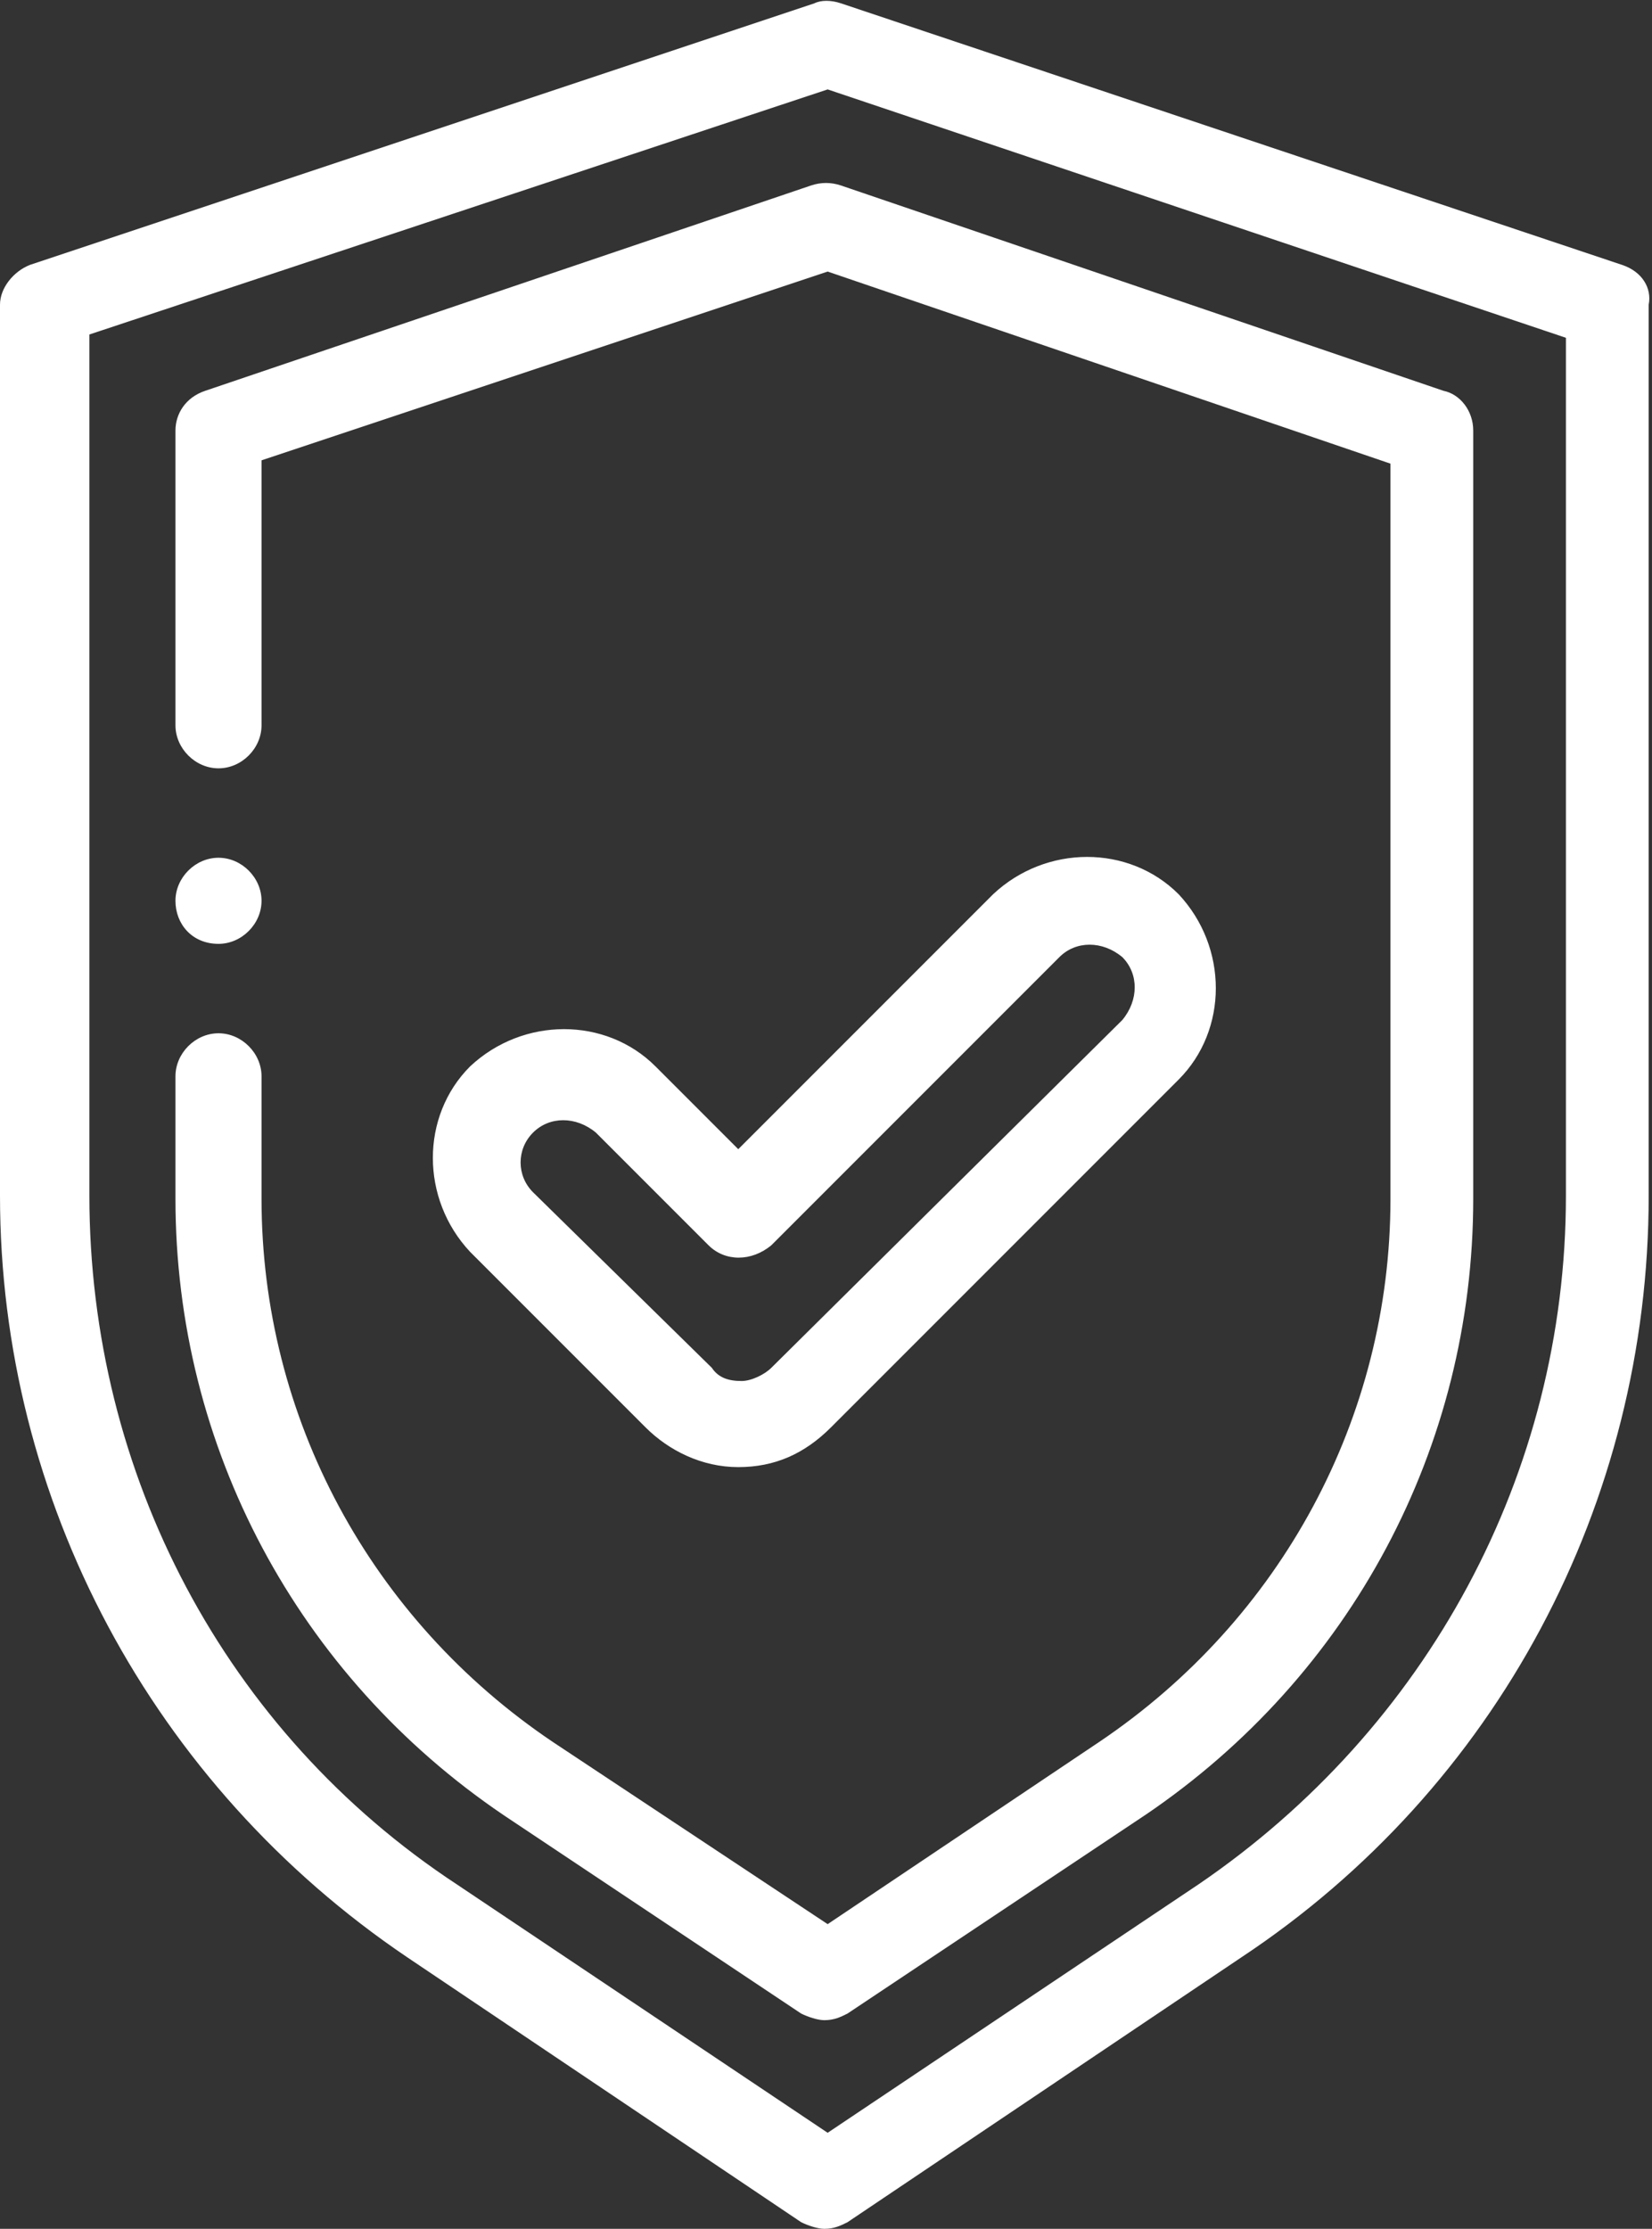 <?xml version="1.0" encoding="UTF-8"?> <!-- Generator: Adobe Illustrator 24.2.3, SVG Export Plug-In . SVG Version: 6.00 Build 0) --> <svg xmlns="http://www.w3.org/2000/svg" xmlns:xlink="http://www.w3.org/1999/xlink" id="Layer_1" x="0px" y="0px" viewBox="0 0 49.9 67.3" style="enable-background:new 0 0 49.9 67.3;" xml:space="preserve"><rect x="0" y="0" width="49.9" height="67.3" fill="#333333" stroke="none"/> <style type="text/css"> .st0{fill:#FFFFFF;} </style> <g> <g> <path class="st0" d="M6.6,28.5c0.7,0,1.3-0.6,1.3-1.3c0-0.7-0.6-1.3-1.3-1.3c-0.7,0-1.3,0.6-1.3,1.3C5.3,27.9,5.8,28.5,6.6,28.5z M49,8L25.4,0.1c-0.3-0.1-0.6-0.1-0.8,0L0.9,8C0.4,8.2,0,8.7,0,9.2v26.9c0,9.2,4.6,17.8,12.3,23l11.9,8c0.2,0.1,0.5,0.2,0.7,0.2 c0.3,0,0.5-0.1,0.7-0.2l11.9-8c7.7-5.1,12.3-13.7,12.3-23V9.2C49.9,8.7,49.6,8.2,49,8z M47.3,36.1c0,8.4-4.2,16.1-11.1,20.8 L25,64.4l-11.2-7.5c-7-4.6-11.1-12.4-11.1-20.8v-26L25,2.7l22.3,7.5V36.1z M24.5,5.6L6.2,11.8C5.6,12,5.3,12.5,5.3,13v8.9 c0,0.7,0.6,1.3,1.3,1.3c0.7,0,1.3-0.6,1.3-1.3v-8L25,8.2L42,14v22.2c0,6.6-3.3,12.7-8.8,16.4L25,58.1l-8.3-5.5 c-5.5-3.7-8.8-9.8-8.8-16.4v-3.7c0-0.7-0.6-1.3-1.3-1.3c-0.7,0-1.3,0.6-1.3,1.3v3.7c0,7.5,3.7,14.4,9.9,18.6l9,6 c0.2,0.1,0.5,0.2,0.7,0.2c0.3,0,0.5-0.1,0.7-0.2l9-6c6.2-4.2,9.9-11.1,9.9-18.6V13c0-0.6-0.4-1.1-0.9-1.2L25.4,5.6 C25.1,5.5,24.8,5.5,24.5,5.6z M19.5,43.1c0.7,0.7,1.7,1.2,2.8,1.2c1.1,0,2-0.4,2.8-1.2l10.5-10.5c1.5-1.5,1.5-4,0-5.6 c-1.5-1.5-4-1.5-5.6,0l-7.7,7.7l-2.5-2.5c-1.5-1.5-4-1.5-5.6,0c-1.5,1.5-1.5,4,0,5.6L19.5,43.1z M16.1,34.2c0.5-0.5,1.3-0.5,1.9,0 l3.4,3.4c0.5,0.5,1.3,0.5,1.9,0l8.7-8.7c0.5-0.5,1.3-0.5,1.9,0c0.5,0.5,0.5,1.3,0,1.9L23.3,41.3c-0.2,0.2-0.6,0.4-0.9,0.4 c-0.4,0-0.7-0.1-0.9-0.4L16.1,36C15.6,35.5,15.6,34.7,16.1,34.2z"></path> </g> </g> </svg> 